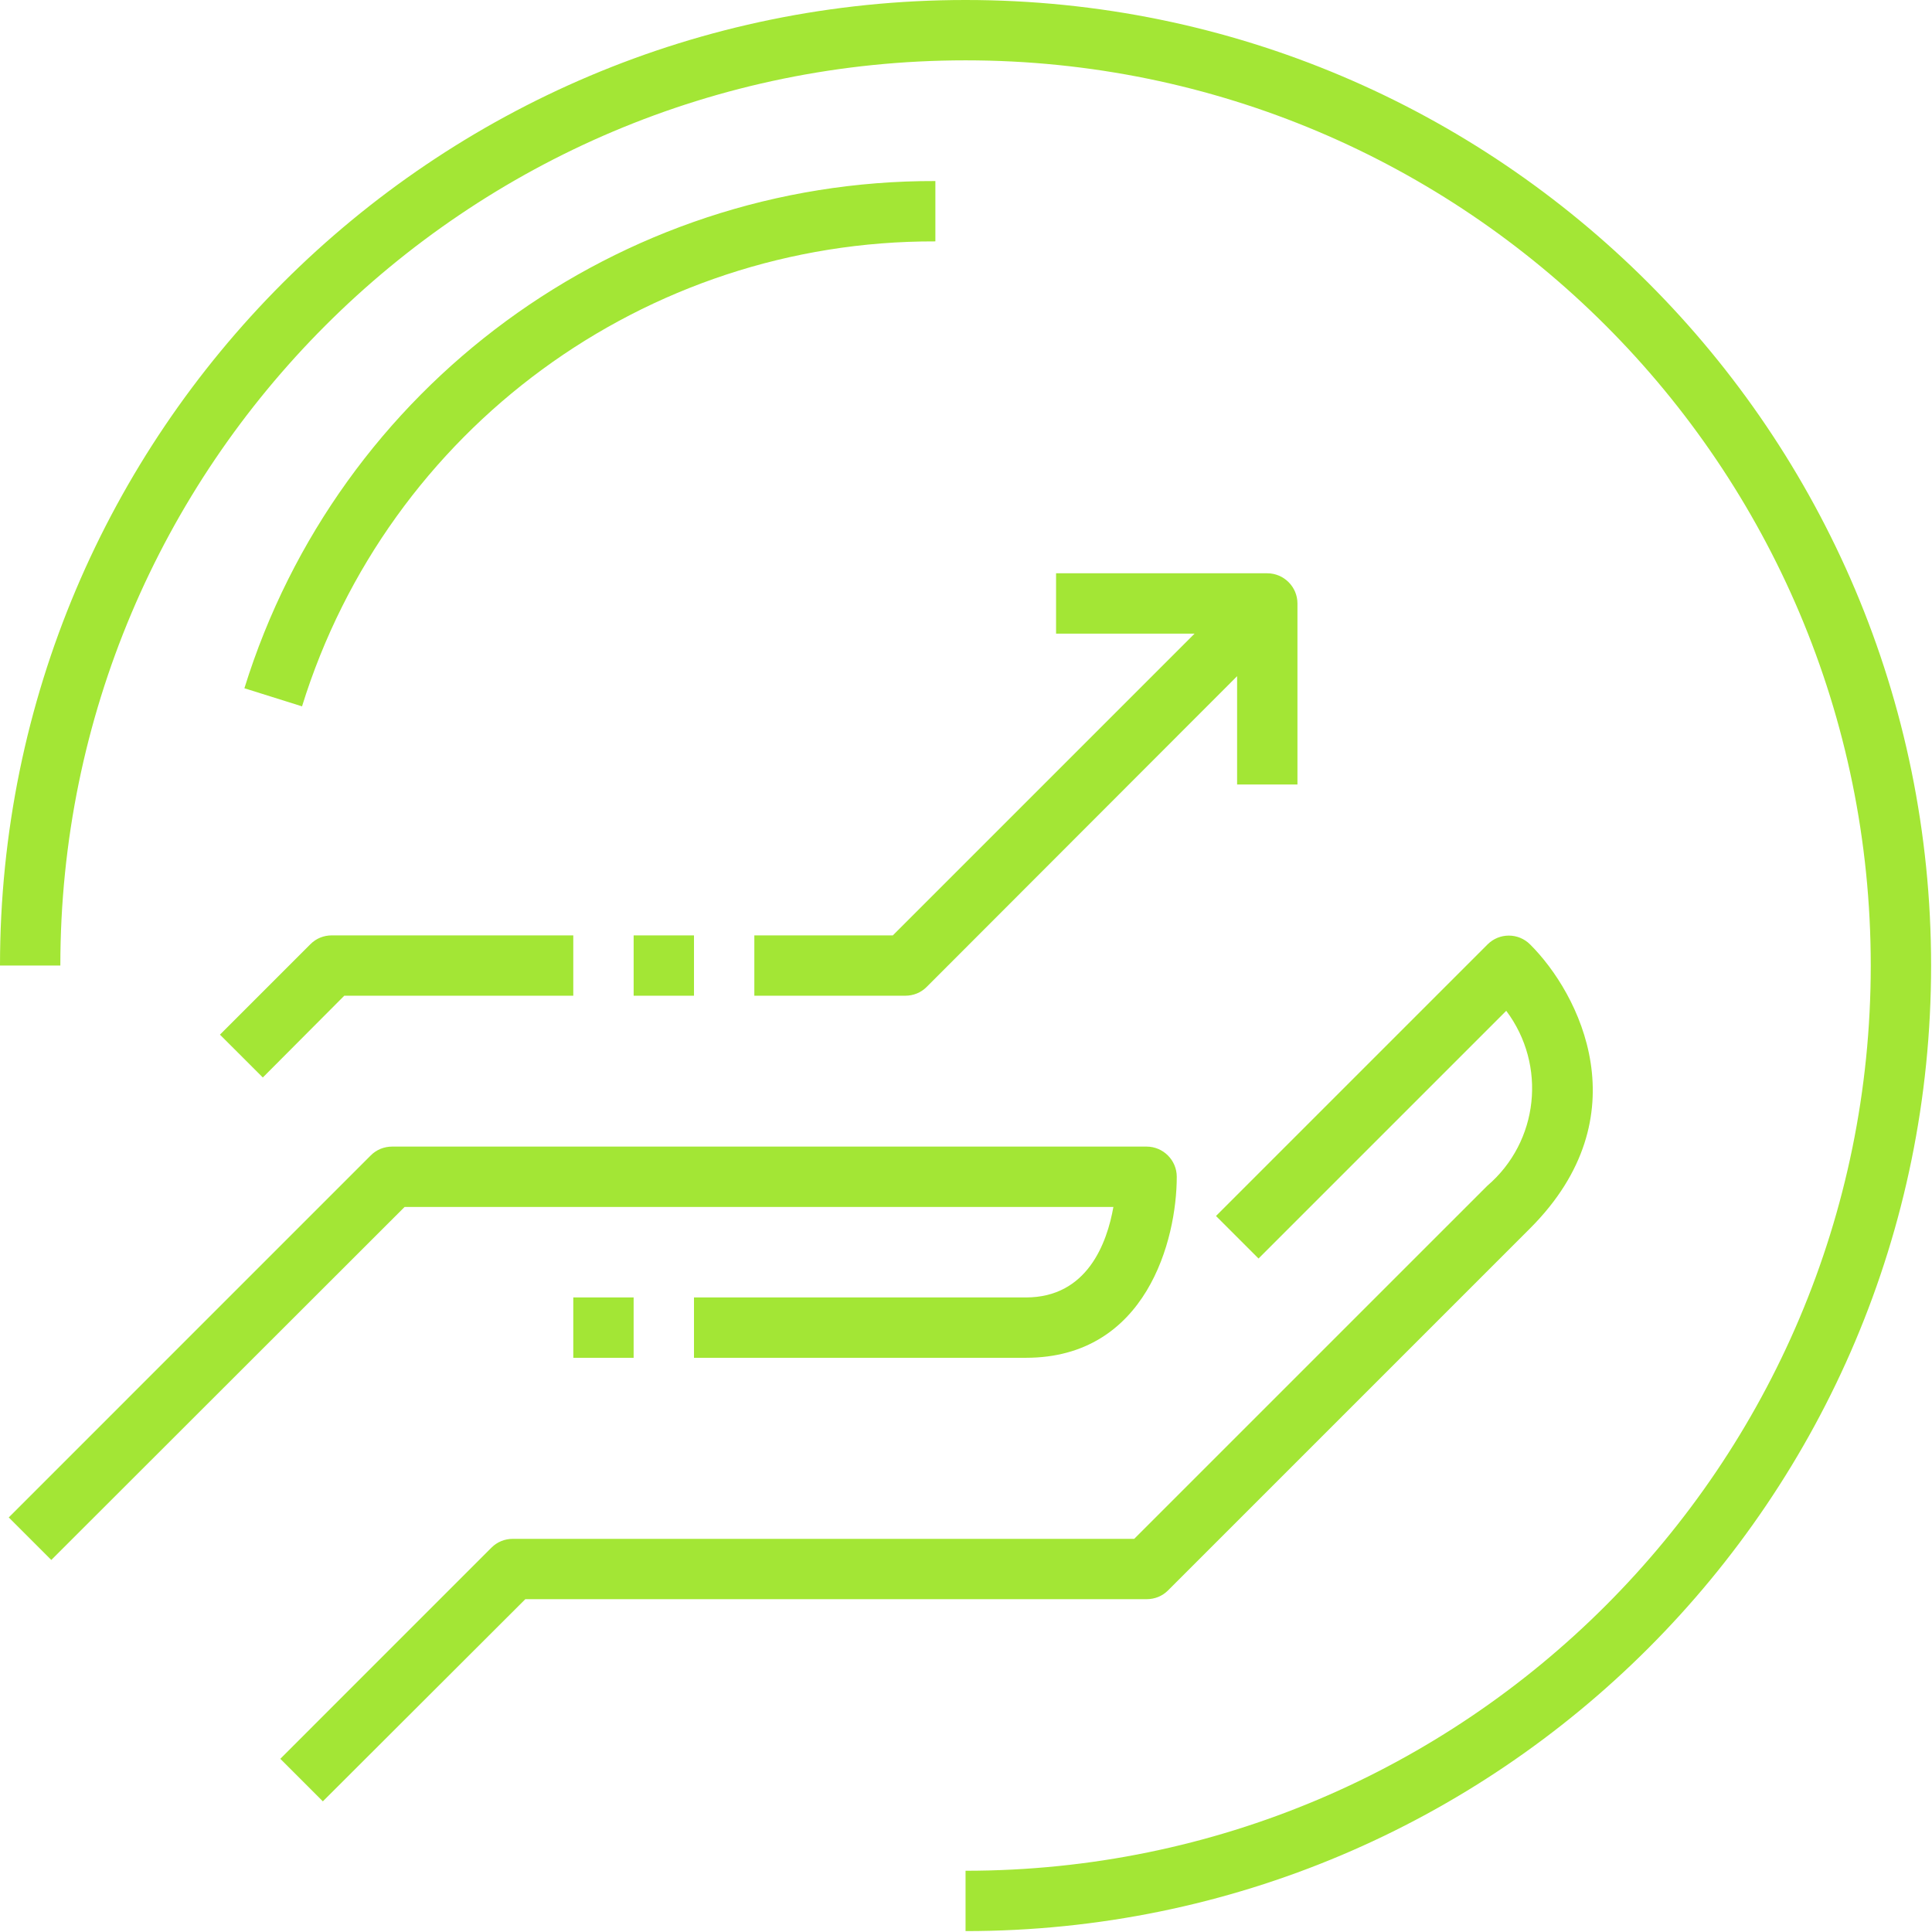 <svg width="120" height="120" viewBox="0 0 120 120" fill="none" xmlns="http://www.w3.org/2000/svg">
<path fill-rule="evenodd" clip-rule="evenodd" d="M0 59.972C0 26.856 26.856 0 59.972 0C93.088 0 119.944 26.856 119.944 59.972C119.944 93.088 93.088 119.944 59.972 119.944V116.196C91.026 116.196 116.196 91.026 116.196 59.972C116.196 28.918 91.026 3.748 59.972 3.748C28.918 3.748 3.748 28.918 3.748 59.972H0ZM95.037 76.295L72.547 98.785C72.191 99.141 71.723 99.328 71.217 99.328H32.629L20.053 111.885L17.411 109.242L30.529 96.123C30.886 95.767 31.354 95.58 31.86 95.58H70.448L92.376 73.653C95.58 70.916 96.086 66.156 93.556 62.783L78.17 78.169L75.527 75.527L92.394 58.66C93.125 57.929 94.306 57.929 95.037 58.66C98.091 61.696 102.008 69.323 95.037 76.295ZM63.72 80.587C67.543 80.587 68.761 77.195 69.155 74.965H25.132L3.186 96.892L0.544 94.25L23.033 71.76C23.389 71.404 23.858 71.217 24.364 71.217H71.217C72.247 71.217 73.091 72.06 73.091 73.091C73.091 76.989 71.217 84.335 63.72 84.335H43.105V80.587H63.72ZM39.356 80.587H35.608V84.335H39.356V80.587ZM46.853 61.846H56.224C56.73 61.846 57.198 61.659 57.554 61.303L76.839 41.999V48.727H80.587V37.482C80.587 36.452 79.744 35.608 78.713 35.608H65.594V39.356H74.197L55.455 58.098H46.853V61.846ZM21.384 61.846L16.324 66.925L13.662 64.264L19.285 58.641C19.641 58.285 20.109 58.098 20.615 58.098H35.608V61.846H21.384ZM43.105 58.098H39.357V61.846H43.105V58.098ZM18.76 43.873L15.18 42.749C21.009 23.97 38.419 11.189 58.098 11.245V14.993C40.069 14.937 24.101 26.65 18.76 43.873Z" fill="#A3E635"/>
</svg>

